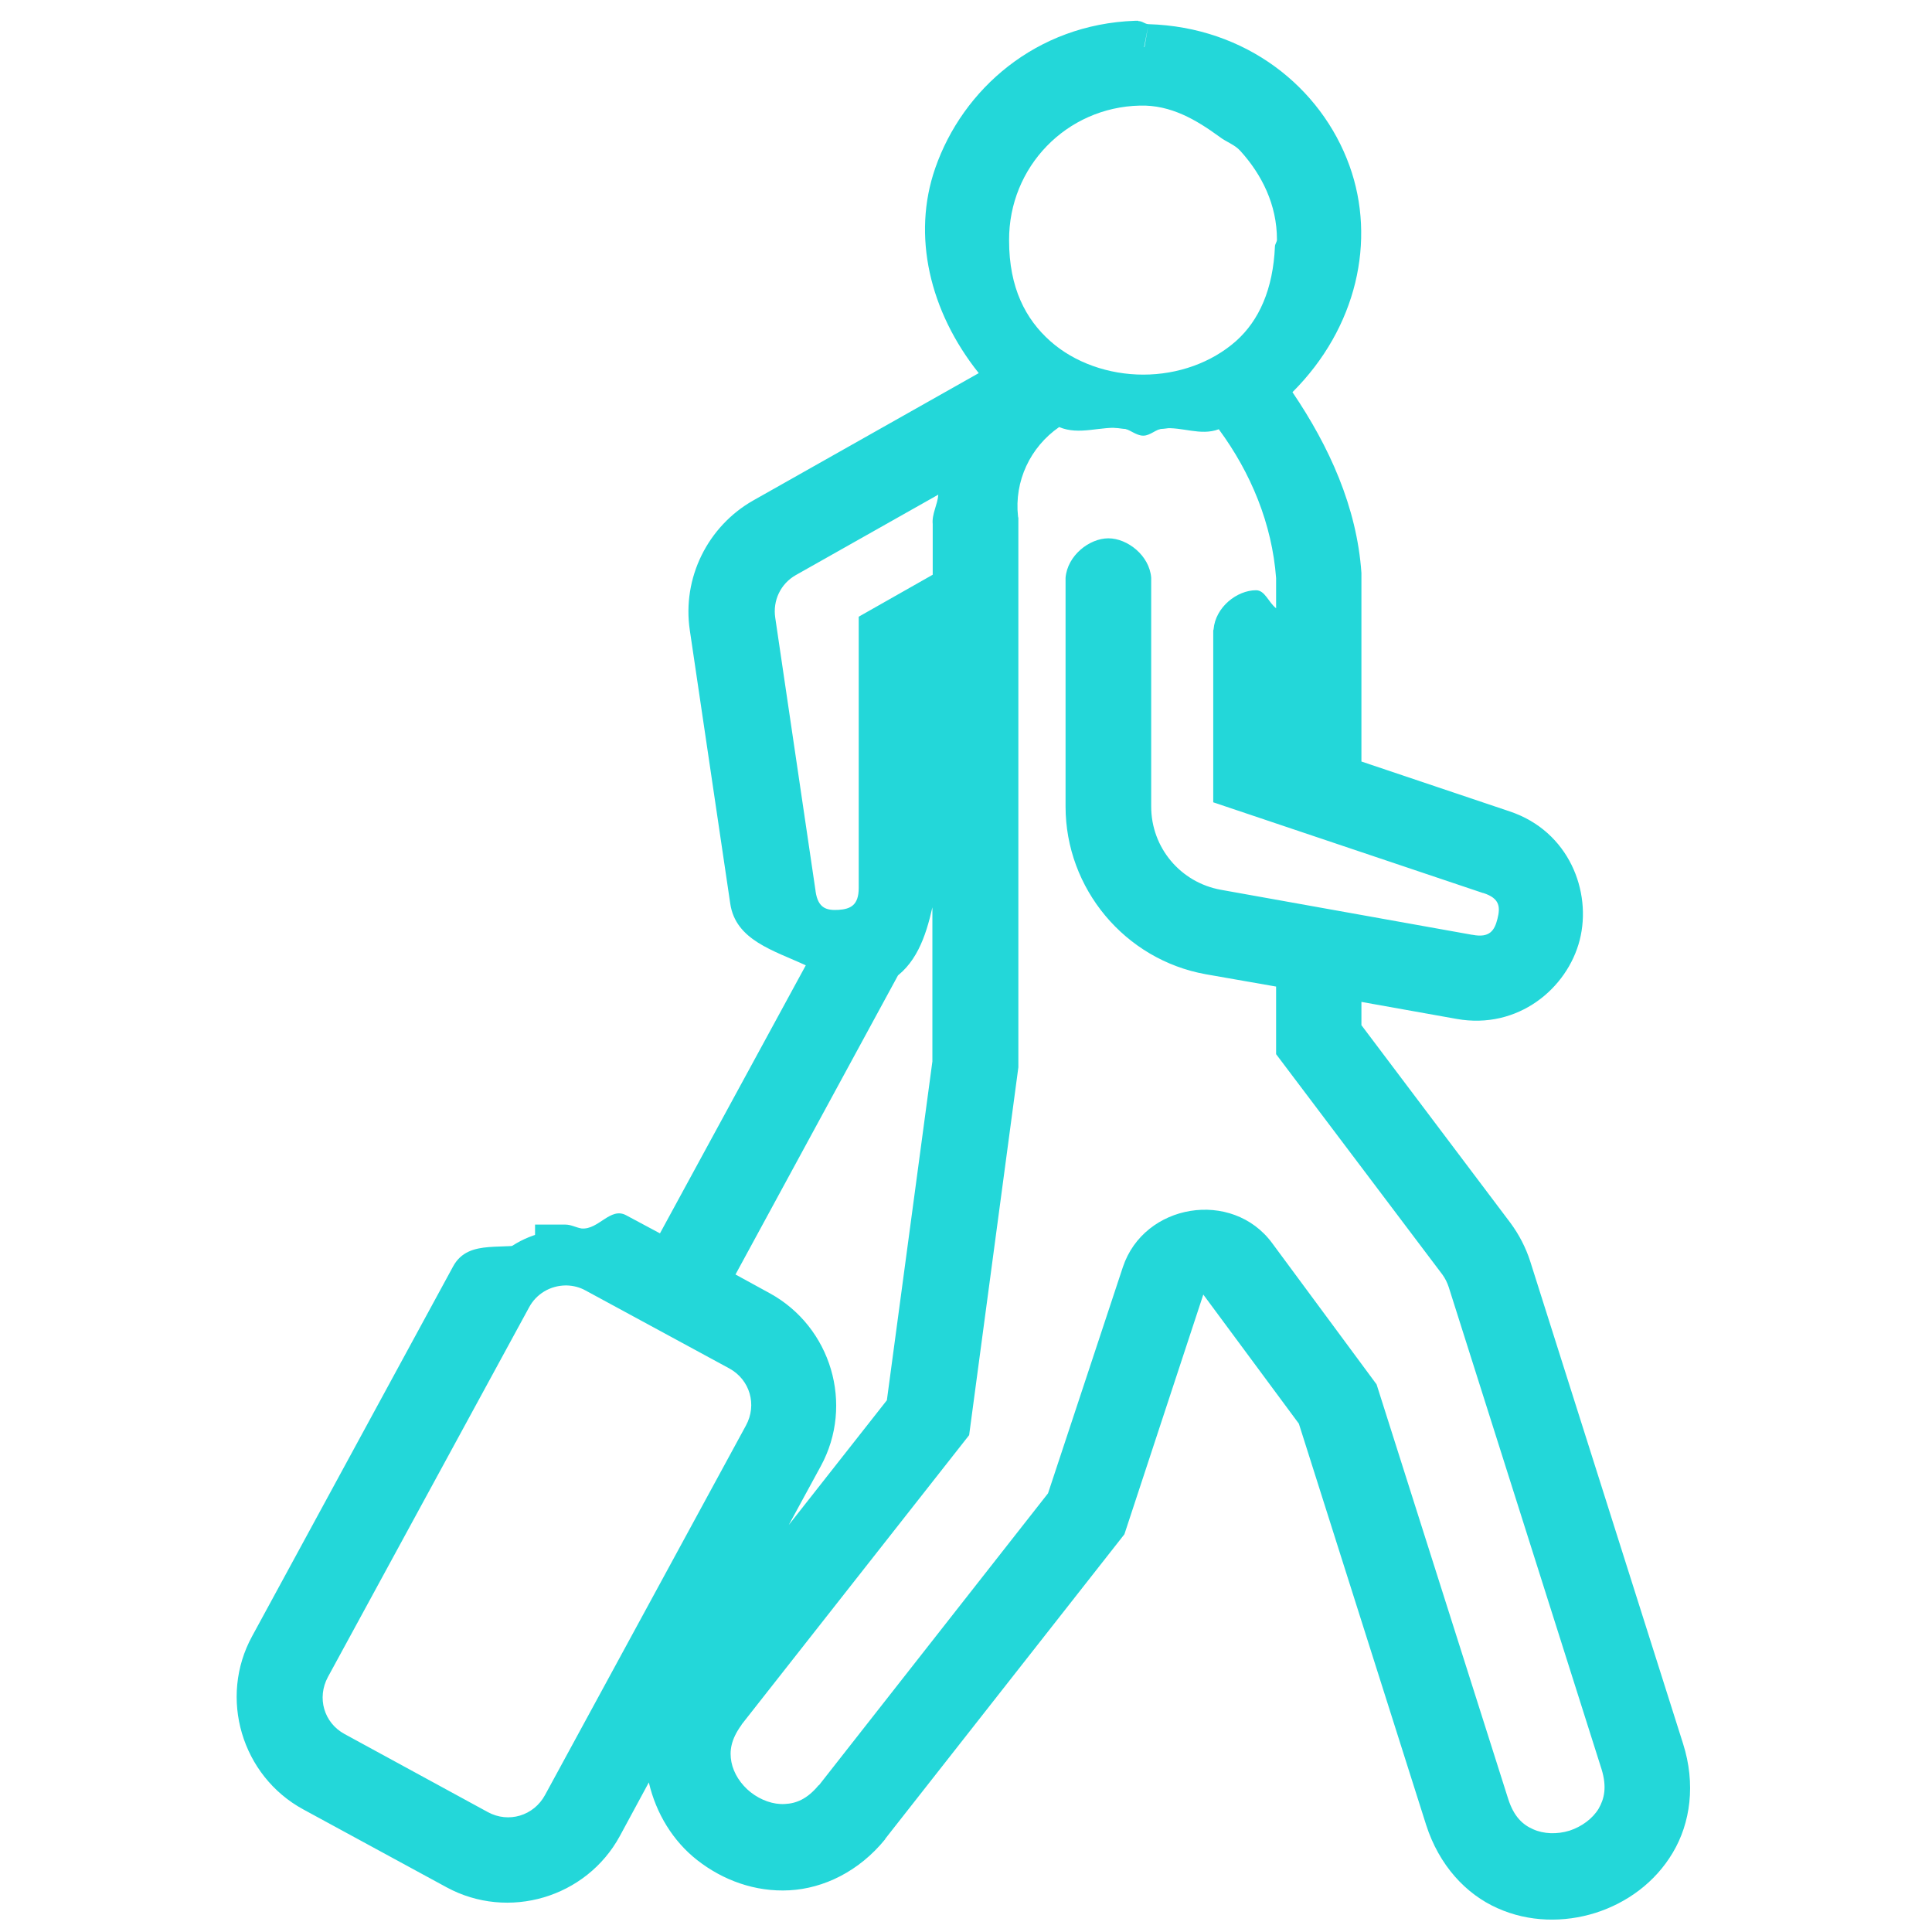 <svg xmlns="http://www.w3.org/2000/svg" xmlns:xlink="http://www.w3.org/1999/xlink" width="500" zoomAndPan="magnify" viewBox="0 0 375 375" height="500" preserveAspectRatio="xMidYMid meet" version="1.0"><defs><clipPath id="78a37ac403"><path d="M 45.938 4.035 L 328.055 4.035 L 328.055 372.602 L 45.938 372.602 Z M 45.938 4.035 " clip-rule="nonzero"/></clipPath></defs><rect x="-37.5" width="450" fill="transparent" y="-37.5" height="450" fill-opacity="1"/><rect x="-37.5" width="450" fill="transparent" y="-37.5" height="450" fill-opacity="1"/><path fill="#23d7d9" d="M 109.777 243.582 C 112.133 243.582 114.453 244.172 116.516 245.285 L 144.359 260.434 C 151.199 264.133 153.688 272.703 149.988 279.512 L 110.984 351.234 C 107.289 358.105 98.715 360.625 91.91 356.895 L 64.098 341.777 C 57.258 338.047 54.707 329.508 58.438 322.668 L 97.441 250.914 C 99.895 246.398 104.637 243.582 109.777 243.582 Z M 190.07 84.691 C 187.453 89.766 186.375 95.488 186.965 101.152 L 186.965 114.992 L 172.598 123.141 L 172.598 172.352 C 172.633 184.914 154.242 186.289 152.441 173.824 L 144.621 120.781 C 143.738 115.059 146.52 109.363 151.594 106.484 Z M 202.375 77.82 C 214.055 85.148 228.848 85.312 240.691 78.246 C 248.215 87.898 252.699 99.578 253.617 111.785 L 253.617 150.492 L 246.219 148.008 L 246.219 122.648 C 245.957 119.703 241.672 119.703 241.41 122.648 L 241.41 151.477 L 289.707 167.672 C 301.781 171.566 297.133 189.629 284.699 187.238 L 235.914 178.535 C 225.277 176.637 217.523 167.379 217.523 156.578 L 217.523 112.637 C 217.297 109.691 213.008 109.691 212.746 112.637 L 212.746 156.578 C 212.746 169.699 222.172 180.922 235.062 183.246 L 253.617 186.551 L 253.617 202.617 L 284.668 243.844 C 285.617 245.121 286.367 246.527 286.859 248.066 L 316.535 341.68 C 322.59 361.215 293.402 370.473 287.09 351.004 L 261.859 271.43 L 242.164 244.793 C 237.059 237.891 226.262 239.59 223.547 247.773 L 208.723 292.664 L 163.504 350.285 C 150.707 365.695 127.281 347.309 139.223 331.242 L 182.414 276.141 L 191.742 206.773 L 191.742 100.922 C 190.727 91.824 194.816 82.926 202.375 77.82 Z M 221.125 14.605 C 239.121 14.18 253.91 28.707 253.844 46.703 C 253.812 89.273 189.941 89.273 189.941 46.703 C 189.844 29.297 203.715 14.996 221.125 14.605 Z M 220.895 9.957 C 220.766 9.957 220.633 9.957 220.469 9.957 C 186.996 11.168 172.5 52.922 197.988 74.613 L 149.137 102.297 C 142.332 106.156 138.637 113.781 139.746 121.469 L 147.602 174.512 C 148.715 182.168 155.484 187.695 163.207 187.238 L 130.488 247.445 L 118.773 241.062 C 109.613 236.059 98.125 239.461 93.152 248.621 L 54.148 320.348 C 49.145 329.508 52.516 340.992 61.676 345.965 L 89.488 361.082 C 98.652 366.055 110.137 362.688 115.109 353.523 L 154.113 281.77 C 159.086 272.641 155.715 261.188 146.555 256.18 L 134.707 249.734 L 169.719 185.34 C 174.398 182.691 177.312 177.715 177.312 172.316 L 177.312 125.887 L 186.863 120.488 L 186.863 206.414 L 177.77 274.211 L 135.363 328.266 C 119.328 349.402 150.48 373.844 167.199 353.23 L 212.945 294.953 L 228.027 249.277 C 229.5 244.793 235.422 243.844 238.238 247.641 L 257.445 273.621 L 282.441 352.445 C 290.621 378.164 329.199 365.926 321.051 340.207 L 291.344 246.594 C 290.688 244.531 289.707 242.633 288.43 240.934 L 258.328 200.98 L 258.328 187.402 L 283.75 191.949 C 301.977 195.254 308.719 168.98 291.145 163.09 L 258.328 152.098 L 258.328 111.59 C 257.41 98.469 252.633 85.902 244.551 75.496 C 272.297 53.609 256.168 9.008 220.828 9.957 L 220.895 9.957 " fill-opacity="1" fill-rule="nonzero"/><g clip-path="url(#78a37ac403)"><path fill="#23d7d9" d="M 109.777 249.504 L 110.004 249.504 C 111.312 249.539 112.559 249.867 113.668 250.488 L 141.547 265.605 C 145.57 267.797 146.98 272.672 144.785 276.695 L 105.785 348.422 C 103.59 352.445 98.715 353.918 94.691 351.727 L 66.879 336.574 C 62.855 334.383 61.48 329.539 63.641 325.516 L 102.676 253.793 C 104.082 251.141 106.797 249.539 109.777 249.504 Z M 180.977 176.113 L 180.977 206.02 L 172.141 271.789 L 153.098 296 L 159.312 284.582 C 165.824 272.641 161.344 257.555 149.398 251.012 L 142.758 247.379 L 174.953 188.121 L 172.598 190.477 C 177.77 187.531 179.699 181.773 180.977 176.113 Z M 182.121 96.012 C 181.988 97.977 180.844 99.742 181.039 101.738 L 181.039 111.555 L 166.676 119.703 L 166.676 172.352 C 166.676 175.754 165.039 176.441 162.781 176.605 C 160.523 176.734 158.789 176.375 158.301 173.004 L 158.301 172.941 L 150.48 119.934 C 149.957 116.562 151.527 113.289 154.473 111.621 Z M 205.582 82.891 C 209.539 84.562 213.566 82.664 217.785 83.09 C 219.258 83.254 220.438 84.562 221.91 84.562 C 223.285 84.562 224.363 83.285 225.738 83.152 C 229.469 82.793 233 84.66 236.566 83.316 C 242.816 91.793 246.906 101.707 247.691 112.211 L 247.691 118.066 C 246.188 116.891 245.535 114.566 243.801 114.566 C 240.102 114.566 235.914 117.84 235.555 122.156 L 235.488 122.387 L 235.488 155.727 L 287.84 173.332 L 287.906 173.332 C 291.18 174.379 291.211 176.113 290.656 178.34 C 290.098 180.562 289.184 182.102 285.812 181.445 L 285.746 181.445 L 236.992 172.711 C 229.141 171.305 223.445 164.531 223.445 156.547 L 223.445 112.145 C 223.121 107.824 218.832 104.488 215.137 104.488 C 211.438 104.488 207.184 107.824 206.824 112.145 L 206.824 156.547 C 206.824 172.48 218.344 186.289 234.047 189.102 L 247.691 191.492 L 247.691 204.613 L 279.957 247.379 C 280.512 248.133 280.902 248.949 281.199 249.832 L 310.875 343.445 C 311.922 346.883 311.398 349.141 310.289 351.07 C 309.141 352.969 307.047 354.539 304.66 355.324 C 302.238 356.078 299.621 355.98 297.59 355.062 C 295.562 354.18 293.863 352.641 292.75 349.207 L 267.195 268.711 L 246.906 241.262 C 239.152 230.789 222.074 233.57 217.949 245.938 L 203.422 289.852 L 158.953 346.523 C 158.953 346.523 158.922 346.488 158.891 346.523 C 156.664 349.207 154.539 350.055 152.312 350.156 C 150.121 350.285 147.699 349.434 145.734 347.898 C 143.773 346.359 142.398 344.199 141.973 342.039 C 141.547 339.879 141.875 337.621 143.902 334.84 L 143.938 334.809 C 143.969 334.742 143.938 334.742 143.938 334.742 L 188.109 278.562 L 197.664 207.164 L 197.664 100.562 L 197.598 100.234 C 196.844 93.43 199.953 86.785 205.582 82.891 Z M 221.254 20.496 C 227.273 20.332 232.215 23.277 236.699 26.547 C 238.008 27.562 239.645 28.051 240.758 29.297 C 244.91 33.875 247.855 39.734 247.855 46.473 C 247.891 46.934 247.465 47.359 247.465 47.848 C 247.105 56.125 244.387 62.215 239.906 66.203 C 235.129 70.426 228.586 72.715 221.91 72.715 C 215.234 72.715 208.59 70.426 203.848 66.203 C 199.07 61.953 195.863 55.863 195.863 46.703 L 195.863 46.637 C 195.797 32.406 206.988 20.82 221.254 20.496 Z M 222.859 5.051 L 222.137 9.172 C 222.105 9.172 222.105 9.105 222.074 9.105 Z M 220.273 4.035 C 201.133 4.723 186.863 17.289 181.531 32.633 C 176.984 45.688 180.418 60.445 189.973 72.422 L 146.227 97.125 C 137.328 102.164 132.387 112.211 133.891 122.32 L 141.742 175.395 C 142.789 182.527 150.219 184.488 156.402 187.371 L 128.098 239.395 L 121.555 235.895 C 118.48 234.191 116.188 238.742 112.883 238.445 C 111.836 238.281 110.855 237.695 109.777 237.695 L 103.852 237.695 L 103.852 241.098 C 98.16 243.027 91.027 240.148 87.949 245.809 L 48.949 317.566 C 42.402 329.508 46.887 344.691 58.863 351.203 L 86.676 366.32 C 98.652 372.828 113.801 368.348 120.312 356.371 L 125.938 345.965 C 127.348 352.02 130.652 357.387 135.332 361.051 C 140.305 364.945 146.586 367.266 153.227 366.906 C 159.84 366.547 166.711 363.273 171.812 356.992 L 171.812 356.926 L 218.246 297.801 L 233.559 251.273 L 252.109 276.336 L 276.812 354.211 C 279.332 362.066 284.535 367.66 290.656 370.375 C 296.773 373.125 303.613 373.191 309.664 371.293 C 315.75 369.363 321.25 365.402 324.684 359.609 C 328.121 353.852 329.168 346.262 326.68 338.441 L 297.004 244.793 C 296.152 242.145 294.844 239.625 293.176 237.367 L 264.25 198.984 L 264.25 194.469 L 282.738 197.773 C 294.68 199.902 304.234 191.82 306.621 182.461 C 309.012 173.07 304.562 161.355 293.043 157.496 L 264.25 147.809 L 264.25 111.195 C 263.367 98.434 258 86.656 250.867 76.121 C 263.367 63.652 267.16 46.637 261.926 32.145 C 256.43 16.926 241.836 5.246 222.922 4.691 C 222.172 4.656 221.711 4.07 220.961 4.102 L 220.961 4.035 C 220.863 4.035 220.797 4.035 220.699 4.035 C 220.633 4.035 220.535 4.035 220.469 4.035 L 220.273 4.035 " fill-opacity="1" fill-rule="nonzero"/></g></svg>